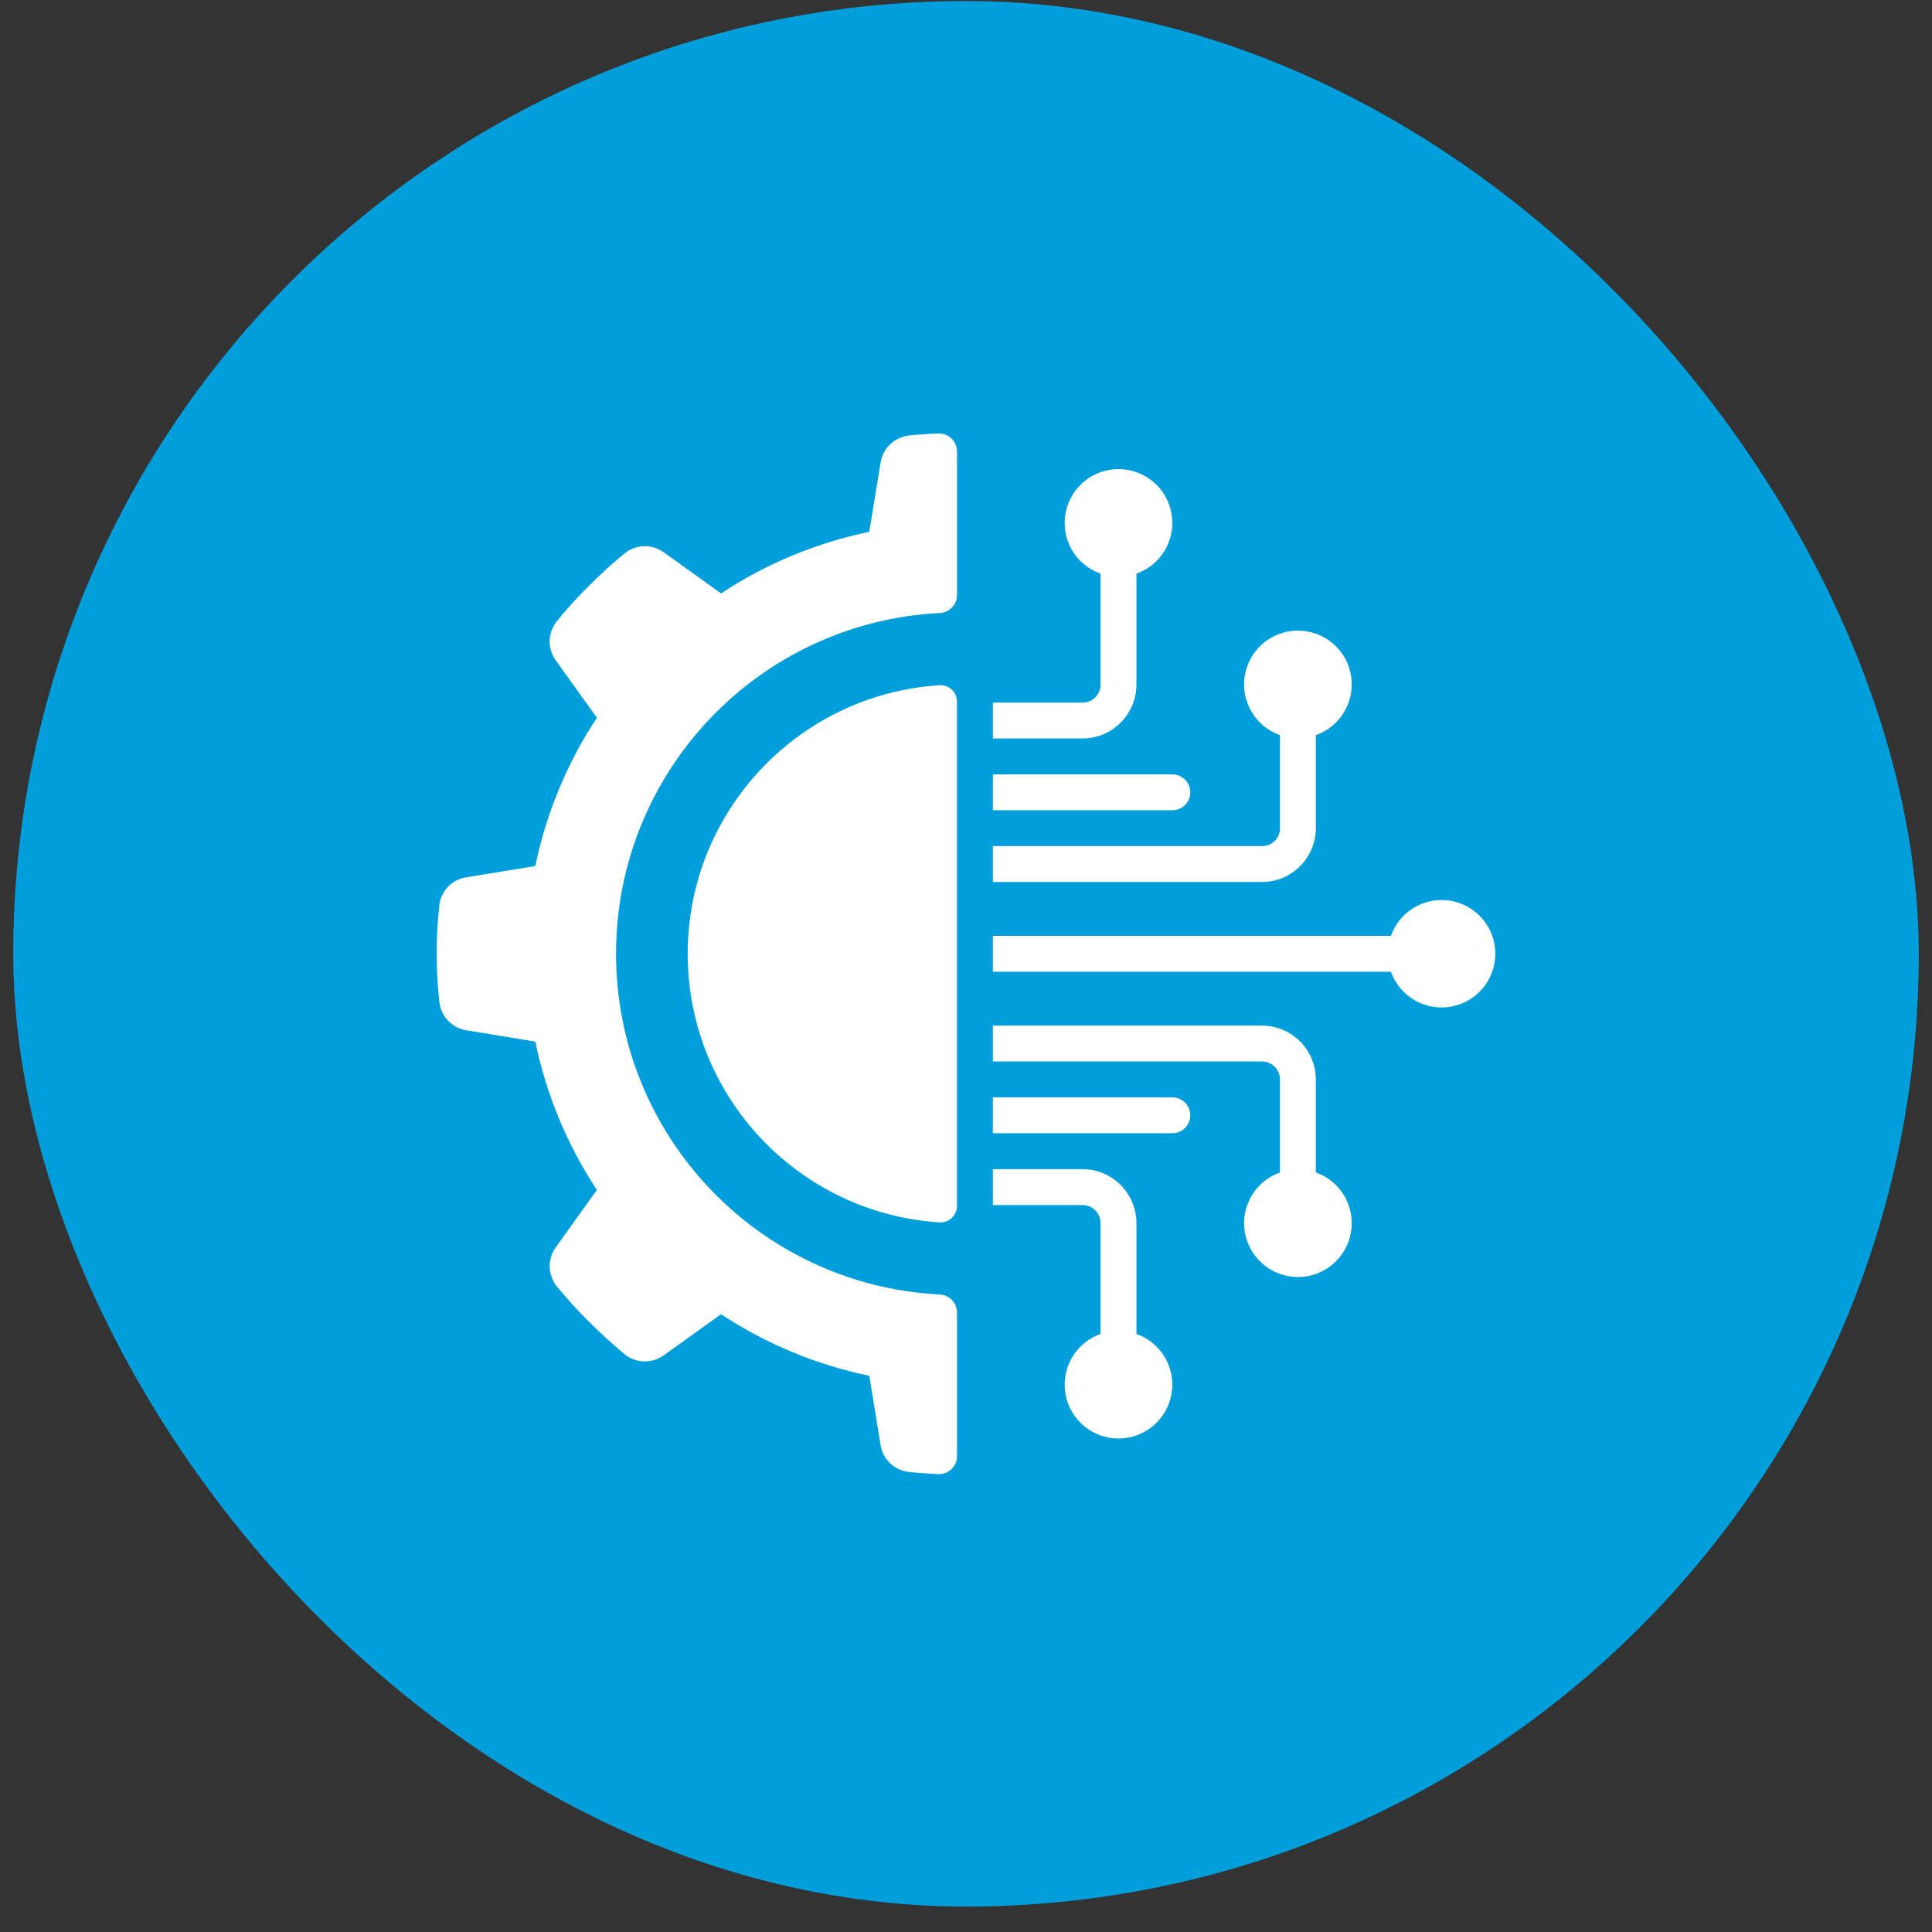 <svg width="73" height="73" viewBox="0 0 73 73" fill="none" xmlns="http://www.w3.org/2000/svg">
<rect x="0" y="0" width="73" height="73" fill="#333333" stroke="none"/>
<rect x="0.5" y="0.039" width="72" height="72" rx="36" fill="#009EDB"/>
<g clip-path="url(#clip0_4151_2434)">
<path d="M17.617 38.929L20.227 39.357C20.64 41.356 21.429 43.258 22.553 44.962L21.007 47.119C20.686 47.556 20.692 48.151 21.021 48.582C21.41 49.059 21.825 49.514 22.261 49.948C22.702 50.39 23.156 50.796 23.624 51.19C24.055 51.519 24.652 51.525 25.089 51.203L27.245 49.657C28.947 50.781 30.847 51.571 32.845 51.983L33.272 54.596C33.353 55.13 33.78 55.546 34.316 55.613C34.688 55.655 35.062 55.681 35.444 55.7C35.63 55.709 35.811 55.642 35.947 55.514C36.082 55.386 36.159 55.209 36.16 55.023V49.59C36.158 49.223 35.867 48.924 35.501 48.912C28.65 48.556 23.277 42.898 23.277 36.037C23.277 29.176 28.65 23.518 35.501 23.162C35.867 23.15 36.158 22.851 36.16 22.484V17.056C36.159 16.87 36.083 16.692 35.948 16.564C35.813 16.436 35.632 16.369 35.446 16.378C35.065 16.393 34.688 16.42 34.316 16.458C33.78 16.531 33.355 16.948 33.272 17.483L32.845 20.095C30.847 20.508 28.947 21.298 27.245 22.423L25.089 20.875C24.652 20.554 24.055 20.559 23.624 20.889C23.149 21.279 22.694 21.694 22.261 22.13C21.821 22.561 21.407 23.017 21.021 23.497C20.691 23.928 20.685 24.525 21.007 24.962L22.553 27.12C21.429 28.823 20.64 30.724 20.227 32.722L17.617 33.149C17.083 33.231 16.667 33.657 16.6 34.194C16.467 35.411 16.467 36.638 16.6 37.855C16.66 38.4 17.076 38.839 17.617 38.929Z" fill="white"/>
<path d="M35.511 25.889C30.155 26.229 25.984 30.672 25.984 36.039C25.984 41.406 30.155 45.849 35.511 46.188C35.682 46.195 35.848 46.132 35.97 46.013C36.093 45.895 36.161 45.731 36.159 45.56V26.517C36.161 26.346 36.093 26.183 35.97 26.064C35.848 25.945 35.682 25.882 35.511 25.889Z" fill="white"/>
<path d="M40.906 26.547H37.516V27.903H40.906C42.028 27.899 42.936 26.991 42.94 25.869V21.676C43.873 21.346 44.434 20.391 44.266 19.415C44.099 18.438 43.252 17.725 42.261 17.725C41.271 17.725 40.424 18.438 40.257 19.415C40.089 20.391 40.65 21.346 41.584 21.676V25.869C41.584 26.243 41.28 26.547 40.906 26.547Z" fill="white"/>
<path d="M37.516 30.616H44.295C44.67 30.616 44.974 30.312 44.974 29.938C44.974 29.563 44.67 29.26 44.295 29.26H37.516V30.616Z" fill="white"/>
<path d="M37.516 45.532H40.906C41.28 45.532 41.584 45.835 41.584 46.21V50.402C40.65 50.733 40.089 51.688 40.257 52.664C40.424 53.64 41.271 54.354 42.262 54.354C43.252 54.354 44.099 53.64 44.266 52.664C44.434 51.688 43.873 50.733 42.94 50.402V46.21C42.936 45.088 42.028 44.179 40.906 44.176H37.516V45.532H37.516Z" fill="white"/>
<path d="M47.685 38.752H37.516V40.108H47.685C48.06 40.108 48.363 40.411 48.363 40.786V44.301C47.429 44.631 46.869 45.586 47.037 46.562C47.204 47.539 48.051 48.252 49.041 48.252C50.032 48.252 50.879 47.539 51.046 46.562C51.214 45.586 50.653 44.631 49.719 44.301V40.786C49.716 39.664 48.807 38.755 47.685 38.752Z" fill="white"/>
<path d="M54.465 34.006C53.606 34.009 52.842 34.552 52.556 35.362H37.516V36.718H52.556C52.903 37.69 53.924 38.248 54.929 38.014C55.935 37.78 56.605 36.828 56.486 35.803C56.367 34.777 55.498 34.004 54.465 34.006Z" fill="white"/>
<path d="M44.974 42.141C44.974 41.766 44.67 41.463 44.295 41.463H37.516V42.819H44.295C44.67 42.819 44.974 42.515 44.974 42.141Z" fill="white"/>
<path d="M49.719 31.293V27.778C50.653 27.448 51.214 26.492 51.046 25.516C50.879 24.54 50.032 23.826 49.041 23.826C48.051 23.826 47.204 24.54 47.037 25.516C46.869 26.492 47.429 27.448 48.363 27.778V31.293C48.363 31.667 48.06 31.971 47.685 31.971H37.516V33.326H47.685C48.807 33.323 49.716 32.414 49.719 31.293Z" fill="white"/>
</g>
<defs>
<clipPath id="clip0_4151_2434">
<rect width="40" height="40" fill="white" transform="translate(16.5 16.039)"/>
</clipPath>
</defs>
</svg>
